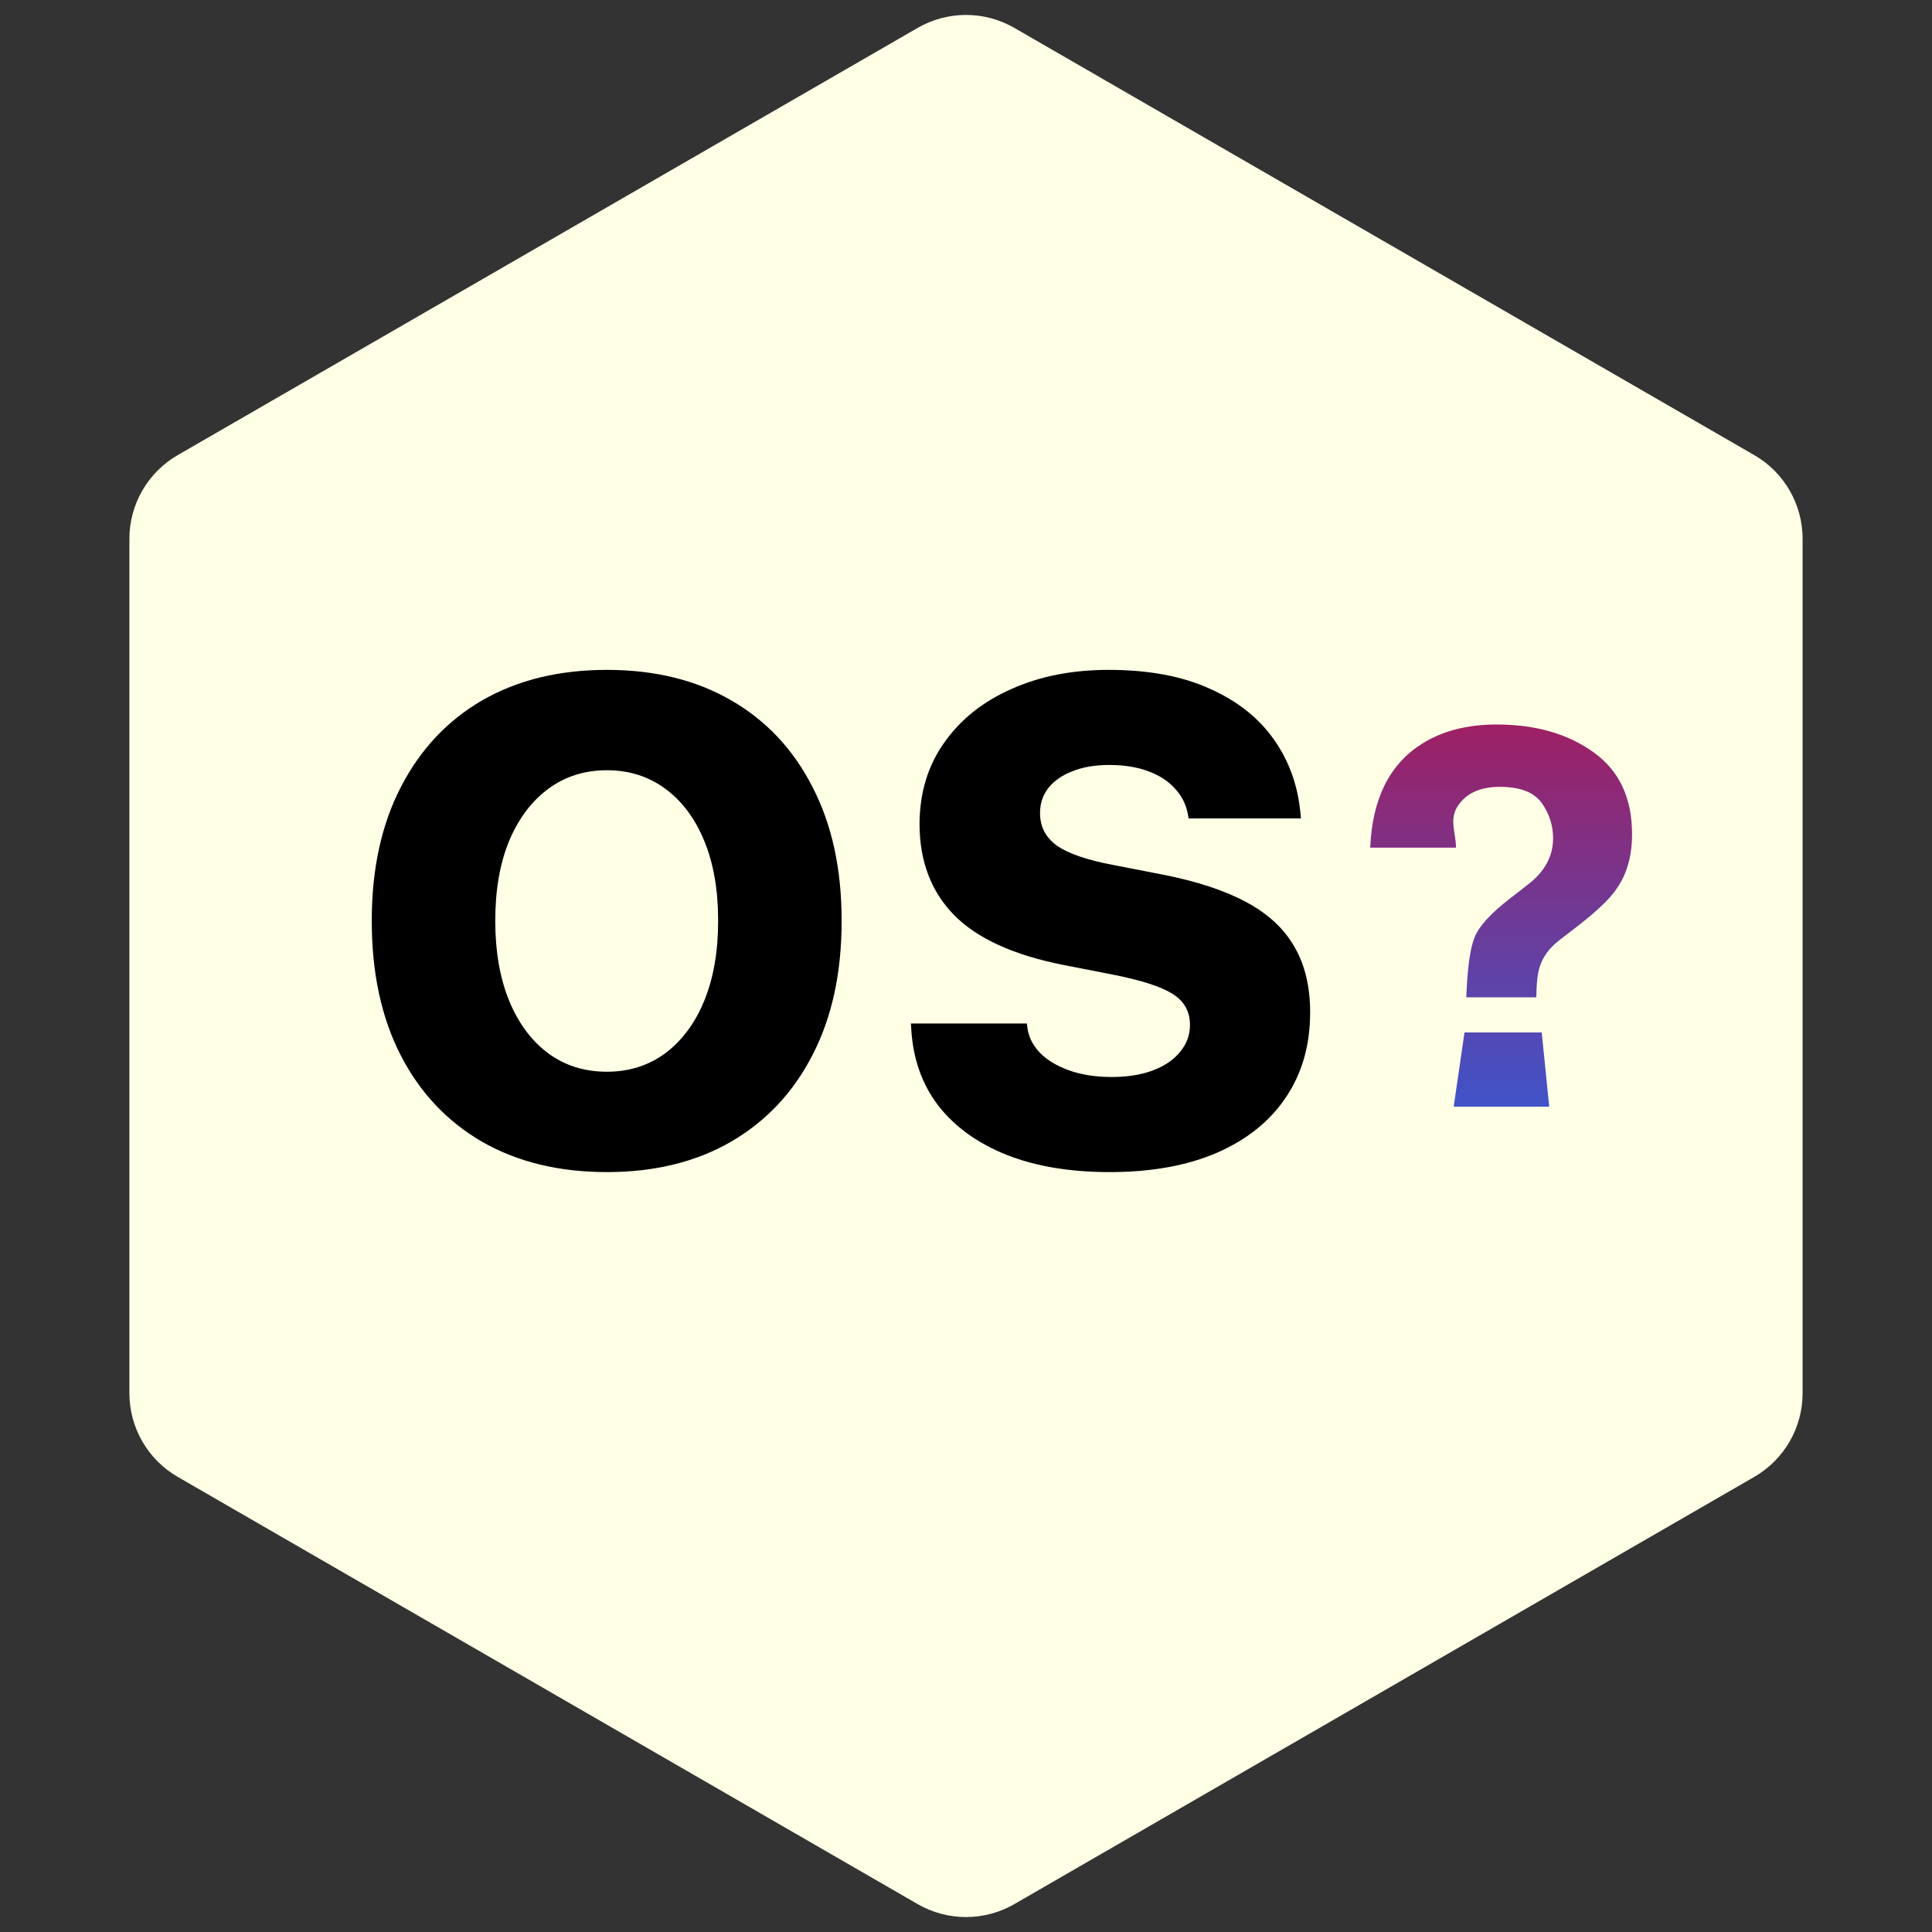 <svg width="40" height="40" viewBox="0 0 40 40" fill="none" xmlns="http://www.w3.org/2000/svg">
<rect x="0" y="0" width="40" height="40" fill="#333333" stroke="none"/>
<path d="M19 0.577C19.619 0.22 20.381 0.22 21 0.577L36.321 9.423C36.939 9.78 37.321 10.44 37.321 11.155V28.845C37.321 29.56 36.939 30.22 36.321 30.577L21 39.423C20.381 39.78 19.619 39.78 19 39.423L3.679 30.577C3.061 30.22 2.679 29.56 2.679 28.845V11.155C2.679 10.44 3.061 9.78 3.679 9.423L19 0.577Z" fill="#FFFFE6"/>
<path d="M12.565 24.267C11.571 24.267 10.71 24.057 9.98 23.638C9.251 23.214 8.688 22.615 8.292 21.84C7.896 21.065 7.697 20.142 7.697 19.071V19.058C7.697 17.991 7.898 17.071 8.299 16.296C8.7 15.517 9.263 14.917 9.987 14.498C10.716 14.079 11.575 13.869 12.565 13.869C13.553 13.869 14.41 14.079 15.135 14.498C15.864 14.917 16.427 15.517 16.823 16.296C17.224 17.071 17.425 17.991 17.425 19.058V19.071C17.425 20.142 17.224 21.065 16.823 21.84C16.427 22.615 15.864 23.214 15.135 23.638C14.41 24.057 13.553 24.267 12.565 24.267ZM12.565 22.189C13.025 22.189 13.428 22.061 13.774 21.806C14.121 21.546 14.39 21.184 14.581 20.719C14.773 20.249 14.868 19.7 14.868 19.071V19.058C14.868 18.424 14.773 17.875 14.581 17.41C14.39 16.945 14.121 16.585 13.774 16.33C13.428 16.075 13.025 15.947 12.565 15.947C12.104 15.947 11.701 16.075 11.354 16.33C11.008 16.585 10.737 16.945 10.541 17.41C10.35 17.875 10.254 18.424 10.254 19.058V19.071C10.254 19.7 10.35 20.249 10.541 20.719C10.732 21.184 11.001 21.546 11.348 21.806C11.694 22.061 12.1 22.189 12.565 22.189ZM22.976 24.267C22.155 24.267 21.444 24.148 20.843 23.911C20.241 23.67 19.77 23.33 19.428 22.893C19.09 22.451 18.904 21.924 18.867 21.314L18.86 21.19H21.26L21.267 21.252C21.289 21.453 21.376 21.633 21.526 21.792C21.677 21.947 21.88 22.07 22.135 22.161C22.39 22.252 22.684 22.298 23.017 22.298C23.345 22.298 23.63 22.252 23.871 22.161C24.113 22.07 24.299 21.942 24.432 21.778C24.568 21.614 24.637 21.43 24.637 21.225V21.218C24.637 20.94 24.516 20.726 24.274 20.575C24.033 20.425 23.623 20.293 23.044 20.179L22.025 19.98C20.986 19.775 20.227 19.429 19.749 18.941C19.275 18.454 19.038 17.825 19.038 17.055V17.048C19.043 16.405 19.213 15.847 19.551 15.373C19.888 14.895 20.351 14.525 20.939 14.266C21.526 14.001 22.199 13.869 22.955 13.869C23.78 13.869 24.477 13.999 25.047 14.259C25.621 14.514 26.065 14.867 26.38 15.318C26.694 15.765 26.877 16.28 26.927 16.863L26.934 16.945H24.609L24.596 16.87C24.559 16.66 24.47 16.48 24.329 16.33C24.192 16.175 24.008 16.054 23.775 15.968C23.543 15.881 23.274 15.838 22.969 15.838C22.672 15.838 22.417 15.881 22.203 15.968C21.989 16.05 21.823 16.166 21.704 16.316C21.59 16.462 21.533 16.633 21.533 16.829V16.836C21.533 17.119 21.652 17.344 21.889 17.513C22.13 17.677 22.518 17.809 23.051 17.909L24.069 18.107C24.771 18.244 25.348 18.433 25.799 18.675C26.25 18.916 26.583 19.224 26.797 19.598C27.016 19.971 27.125 20.425 27.125 20.958V20.965C27.125 21.635 26.959 22.218 26.626 22.715C26.298 23.207 25.824 23.59 25.204 23.863C24.584 24.132 23.841 24.267 22.976 24.267Z" fill="black"/>
<path d="M29.433 15.404C29.854 15.136 30.371 15 30.984 15C31.791 15 32.459 15.191 32.992 15.575C33.526 15.955 33.79 16.523 33.79 17.274C33.79 17.735 33.677 18.123 33.444 18.437C33.309 18.629 33.05 18.873 32.667 19.171L32.287 19.464C32.081 19.623 31.943 19.807 31.877 20.022C31.834 20.156 31.811 20.365 31.807 20.648L30.358 20.649C30.38 20.049 30.436 19.636 30.529 19.407C30.621 19.178 30.86 18.915 31.244 18.617L31.632 18.315C31.76 18.219 31.863 18.115 31.944 18.002C32.084 17.807 32.155 17.594 32.155 17.358C32.155 17.09 32.077 16.845 31.918 16.623C31.76 16.402 31.471 16.291 31.051 16.291C30.638 16.291 30.346 16.428 30.174 16.7C30.001 16.973 30.145 17.256 30.145 17.55L28.369 17.55C28.411 16.54 28.767 15.826 29.433 15.404L29.433 15.404ZM30.321 21.376H31.92L32.075 22.912H30.097L30.321 21.376Z" fill="url(#paint0_linear_2293_8154)"/>
<defs>
<linearGradient id="paint0_linear_2293_8154" x1="31.08" y1="15" x2="31.08" y2="22.912" gradientUnits="userSpaceOnUse">
<stop stop-color="#9E2064"/>
<stop offset="1" stop-color="#4053C8"/>
</linearGradient>
</defs>
</svg>
